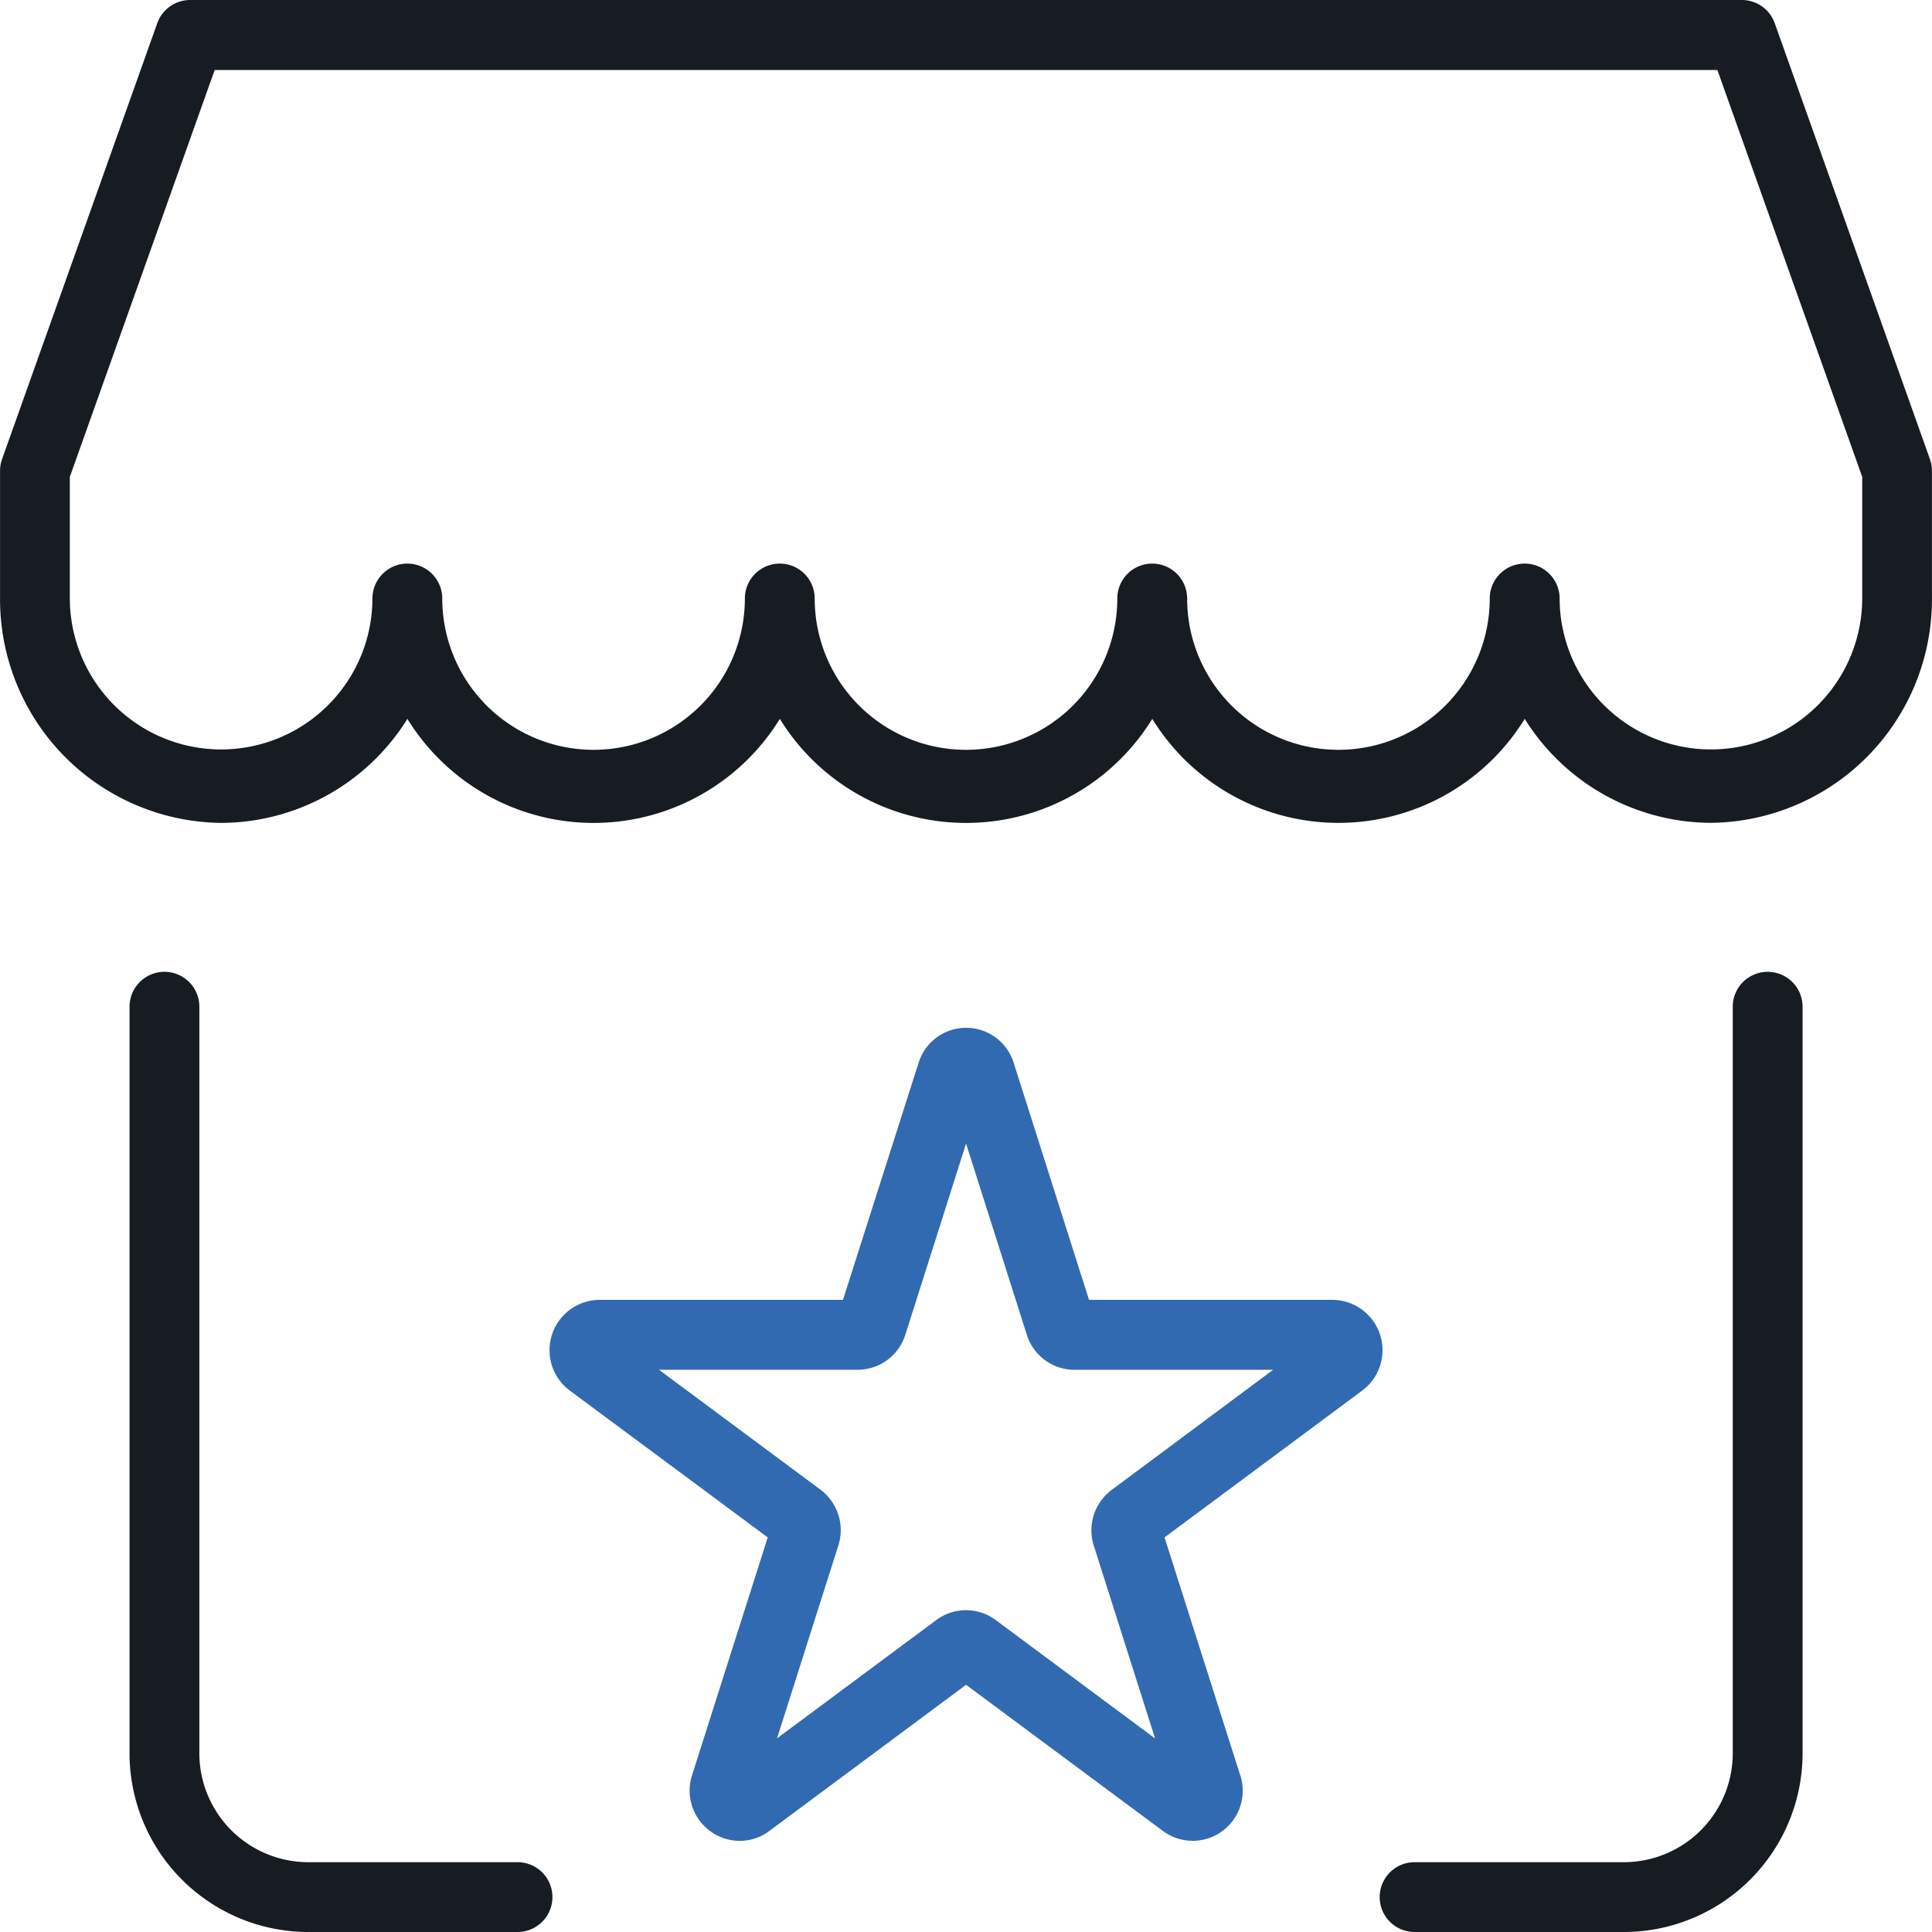 <svg xmlns="http://www.w3.org/2000/svg" width="33.2" height="33.2" viewBox="0 0 33.2 33.2"><g transform="translate(-526.367 -464.848)"><path d="M158.26,97.048h-3.624a3.074,3.074,0,0,1-3.043-3.1v-12.8a.6.6,0,1,1,1.2,0v12.8a1.873,1.873,0,0,0,1.843,1.9h3.624a.6.6,0,0,1,0,1.2Z" transform="translate(377 401)" fill="#171c23"/><path d="M177.3,97.048h-3.624a.6.6,0,0,1,0-1.2H177.3a1.873,1.873,0,0,0,1.843-1.9v-12.8a.6.6,0,1,1,1.2,0v12.8A3.074,3.074,0,0,1,177.3,97.048Z" transform="translate(377 401)" fill="#171c23"/><path d="M178.768,77.988a3.79,3.79,0,0,1-3.2-1.787,3.758,3.758,0,0,1-6.4,0,3.757,3.757,0,0,1-6.4,0,3.757,3.757,0,0,1-6.4,0,3.784,3.784,0,0,1-3.2,1.788,3.842,3.842,0,0,1-3.8-3.871V71.936a.6.6,0,0,1,.035-.2l2.666-7.488a.6.6,0,0,1,.565-.4H179.3a.6.6,0,0,1,.565.4l2.666,7.488a.6.6,0,0,1,.035.2l0,2.181A3.84,3.84,0,0,1,178.768,77.988Zm-3.2-4.455a.6.6,0,0,1,.6.6,2.6,2.6,0,1,0,5.2-.013l0-2.077-2.489-6.992H153.056l-2.489,6.992v2.077a2.6,2.6,0,1,0,5.2.013.6.6,0,0,1,1.2,0,2.6,2.6,0,1,0,5.2,0,.6.6,0,0,1,1.2,0,2.6,2.6,0,1,0,5.2,0,.6.6,0,0,1,.6-.6h0a.6.6,0,0,1,.6.6,2.6,2.6,0,1,0,5.2,0A.6.6,0,0,1,175.566,73.533Z" transform="translate(377 401)" fill="#171c23"/><path d="M165.968,81.51a.856.856,0,0,1,.818.6l1.295,4.075h4.183a.865.865,0,0,1,.509,1.561l-3.394,2.521,1.3,4.086a.859.859,0,0,1-1.326.96L165.968,92.8l-3.381,2.512a.851.851,0,0,1-.509.17.864.864,0,0,1-.818-1.13l1.3-4.085-3.4-2.522a.865.865,0,0,1,.51-1.56h4.183l1.3-4.076A.856.856,0,0,1,165.968,81.51Zm5.277,5.877H167.83a.858.858,0,0,1-.817-.6L165.968,83.5l-1.044,3.286a.858.858,0,0,1-.818.6h-3.415l2.774,2.06a.868.868,0,0,1,.308.961L162.72,93.72l2.738-2.034a.855.855,0,0,1,1.018,0l2.74,2.036-1.053-3.313a.867.867,0,0,1,.307-.958Z" transform="translate(377 401)" fill="#326ab2"/></g></svg>